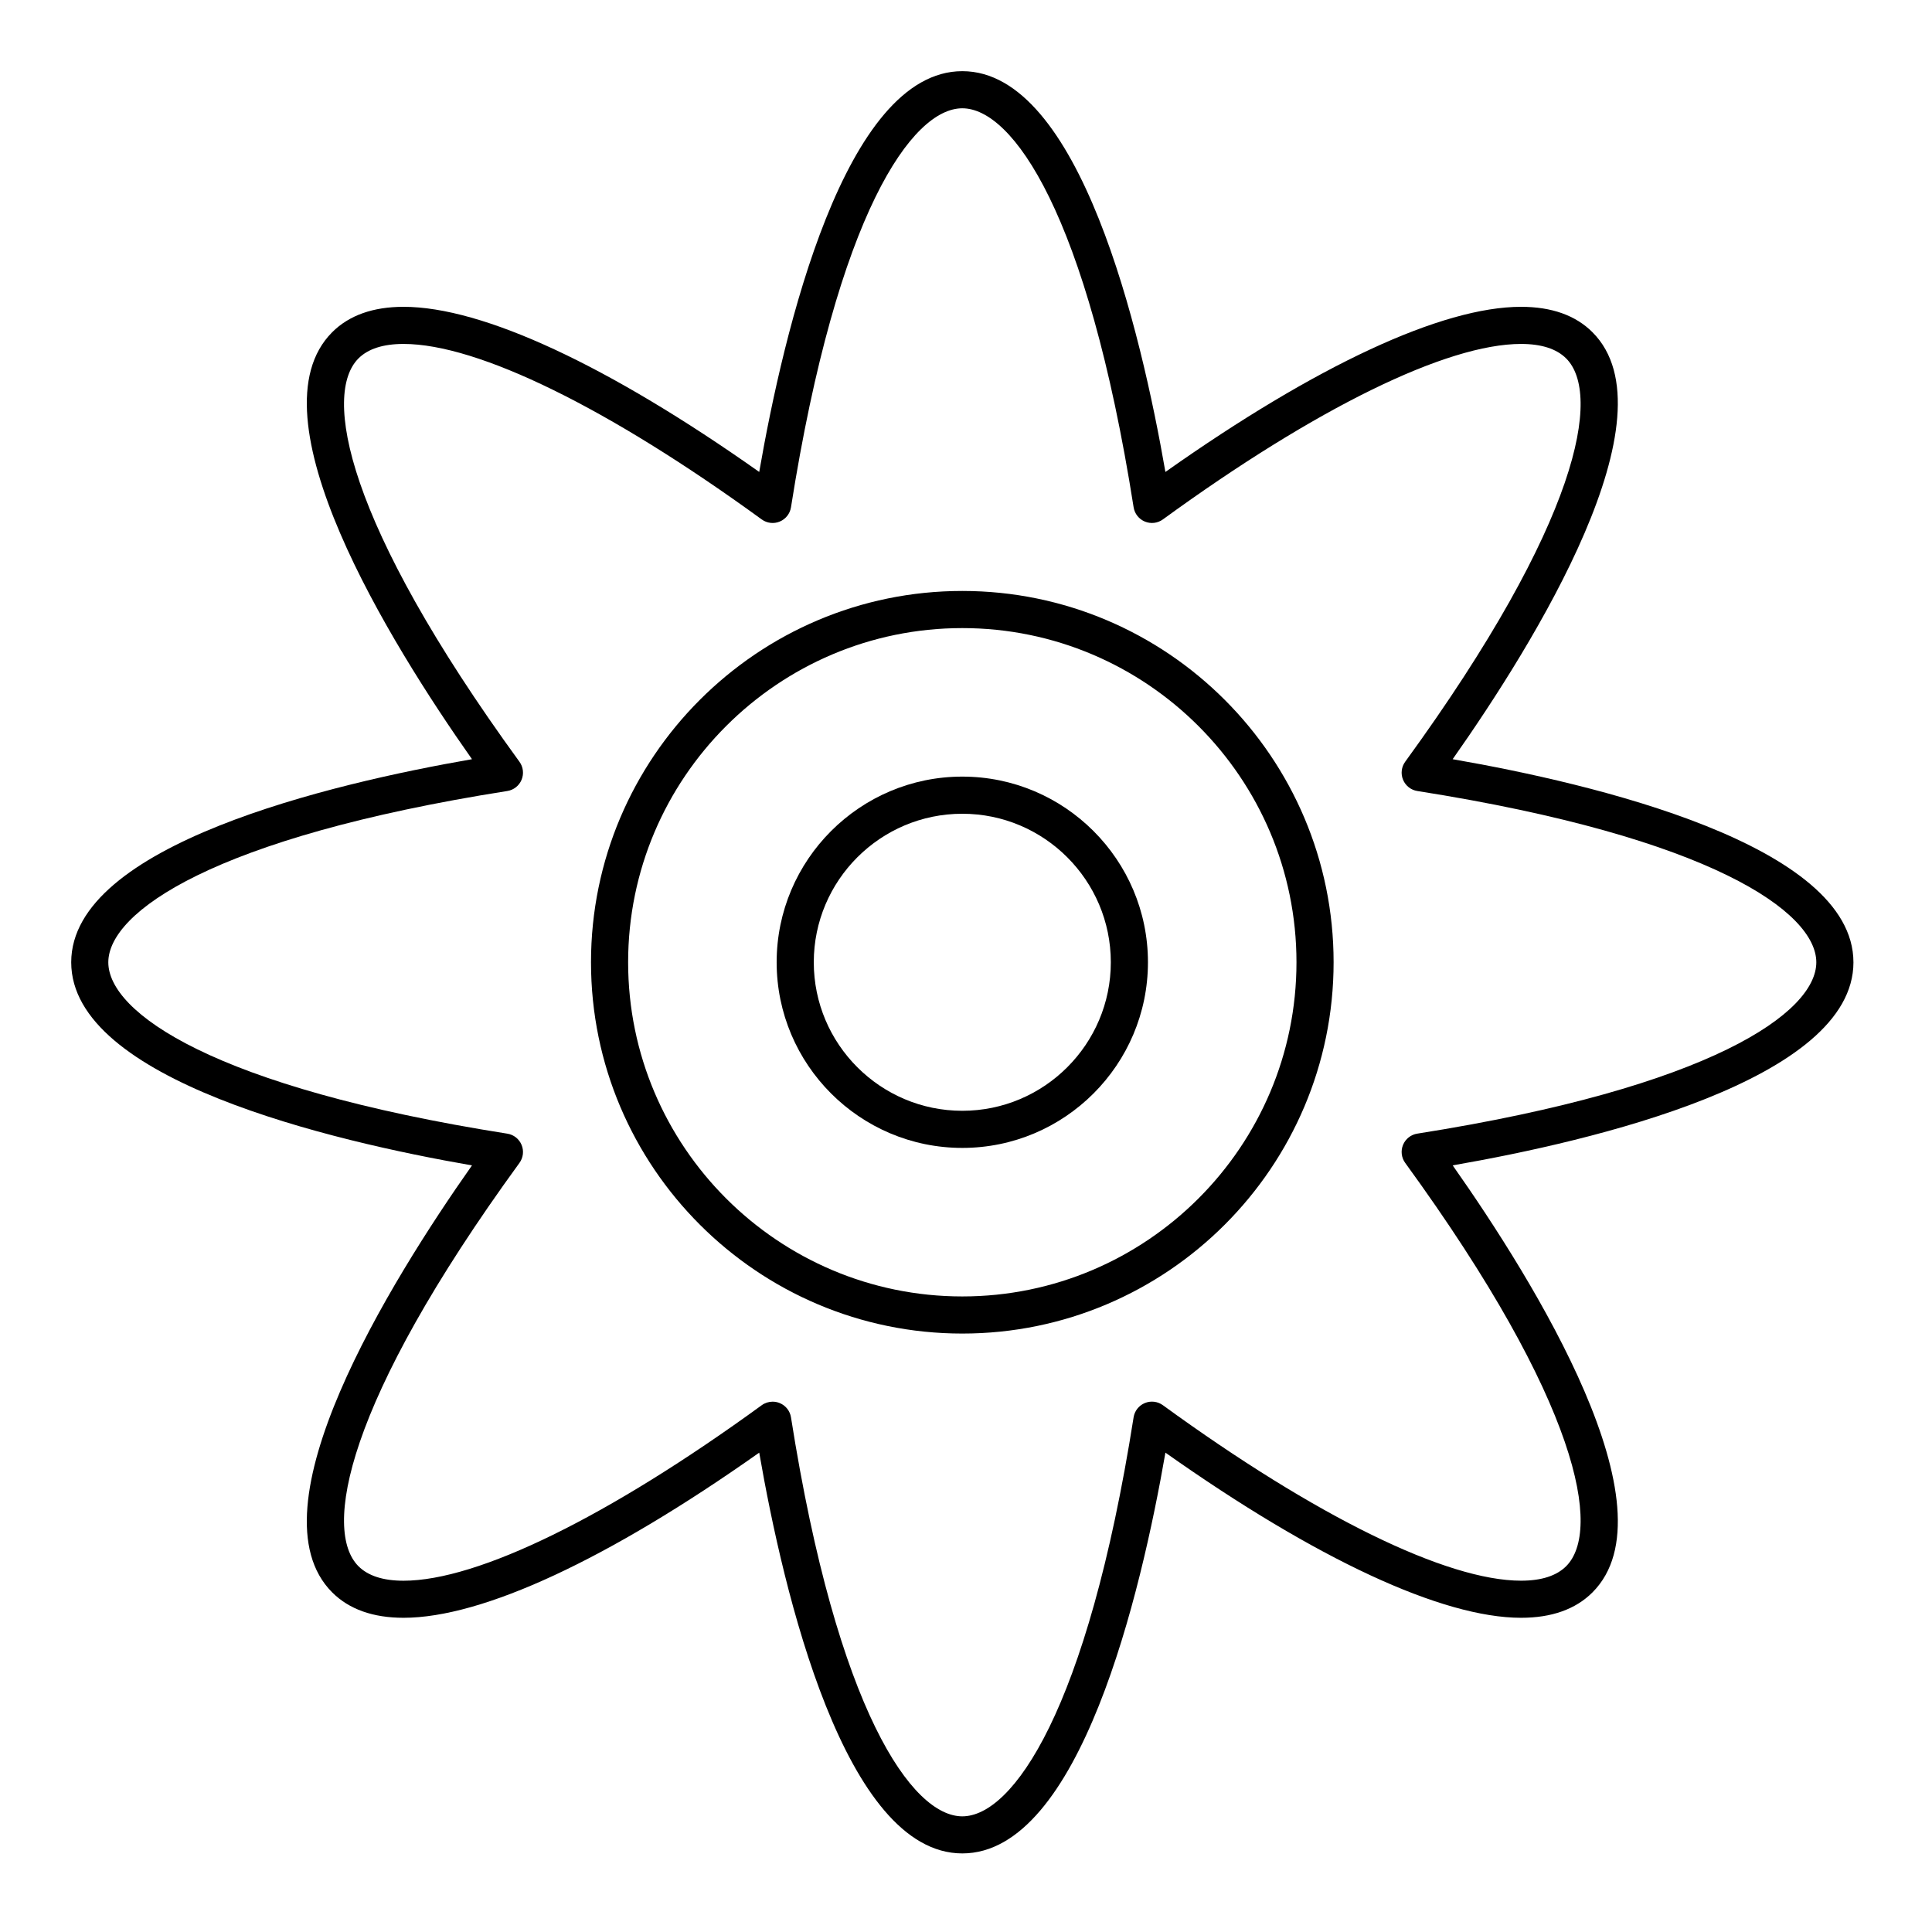 <?xml version="1.0" encoding="UTF-8"?>
<!-- Uploaded to: ICON Repo, www.iconrepo.com, Generator: ICON Repo Mixer Tools -->
<svg fill="#000000" width="800px" height="800px" version="1.1" viewBox="144 144 512 512" xmlns="http://www.w3.org/2000/svg">
 <g>
  <path d="m635.18 399.02c0-31.168-68.973-47.359-106.21-53.824 21.762-30.906 59.082-91.125 37.043-113.16-4.461-4.465-10.824-6.727-18.91-6.727-20.938 0-54.234 15.492-94.258 43.762-6.465-37.246-22.656-106.21-53.82-106.21-31.168 0-47.359 68.965-53.824 106.21-40.02-28.273-73.32-43.762-94.258-43.762-8.082 0-14.445 2.262-18.906 6.727-22.039 22.039 15.281 82.258 37.043 113.16-37.242 6.465-106.21 22.656-106.21 53.824s68.973 47.359 106.21 53.824c-21.762 30.906-59.086 91.125-37.043 113.16 4.465 4.465 10.824 6.727 18.906 6.727 20.938 0 54.238-15.492 94.258-43.766 6.465 37.246 22.656 106.21 53.824 106.21 31.164 0 47.355-68.965 53.824-106.21 40.02 28.27 73.316 43.762 94.258 43.766h0.004c8.082 0 14.441-2.262 18.906-6.727 22.039-22.039-15.281-82.262-37.043-113.17 37.238-6.461 106.21-22.652 106.21-53.82zm-115.58 45.402c-1.691 0.266-3.125 1.395-3.777 2.977-0.656 1.582-0.441 3.391 0.566 4.777 46.48 63.895 52.035 97.504 42.664 106.88-2.551 2.551-6.57 3.844-11.949 3.844h-0.004c-19.703 0-54.305-16.953-94.93-46.512-1.383-1.004-3.191-1.223-4.777-0.566-1.582 0.652-2.711 2.086-2.977 3.777-12.301 78.051-32.145 105.75-45.395 105.75s-33.094-27.695-45.402-105.74c-0.266-1.691-1.395-3.125-2.977-3.777-0.605-0.25-1.246-0.375-1.883-0.375-1.023 0-2.039 0.32-2.894 0.941-40.625 29.555-75.223 46.512-94.922 46.512-5.379 0-9.398-1.293-11.949-3.844-9.371-9.371-3.82-42.984 42.664-106.88 1.008-1.383 1.223-3.195 0.566-4.777-0.656-1.582-2.086-2.711-3.781-2.977-78.051-12.312-105.74-32.156-105.74-45.406s27.695-33.094 105.74-45.402c1.691-0.266 3.125-1.395 3.781-2.977s0.441-3.394-0.566-4.777c-46.484-63.891-52.035-97.504-42.664-106.88 2.551-2.551 6.57-3.844 11.949-3.844 19.699 0 54.297 16.953 94.922 46.508 1.387 1.008 3.195 1.223 4.777 0.566s2.711-2.086 2.977-3.781c12.309-78.047 32.148-105.74 45.402-105.74 13.25 0 33.094 27.695 45.402 105.74 0.266 1.691 1.395 3.125 2.977 3.781 1.586 0.656 3.394 0.441 4.777-0.566 40.625-29.559 75.223-46.508 94.926-46.508 5.379 0 9.398 1.293 11.953 3.844 9.367 9.371 3.816 42.984-42.664 106.88-1.008 1.387-1.223 3.195-0.566 4.777s2.086 2.711 3.777 2.977c78.043 12.305 105.74 32.145 105.74 45.398 0 13.25-27.695 33.094-105.74 45.402z"/>
  <path d="m399.02 300.61c-54.258 0-98.398 44.141-98.398 98.398 0 54.258 44.141 98.398 98.398 98.398s98.398-44.141 98.398-98.398c0-54.254-44.141-98.398-98.398-98.398zm0 186.96c-48.832 0-88.559-39.727-88.559-88.559s39.727-88.559 88.559-88.559 88.559 39.727 88.559 88.559-39.727 88.559-88.559 88.559z"/>
  <path d="m399.02 349.81c-27.129 0-49.199 22.07-49.199 49.199 0 27.129 22.07 49.199 49.199 49.199s49.199-22.07 49.199-49.199c0-27.125-22.07-49.199-49.199-49.199zm0 88.562c-21.703 0-39.359-17.656-39.359-39.359s17.656-39.359 39.359-39.359 39.359 17.656 39.359 39.359-17.656 39.359-39.359 39.359z"/>
 </g>
</svg>